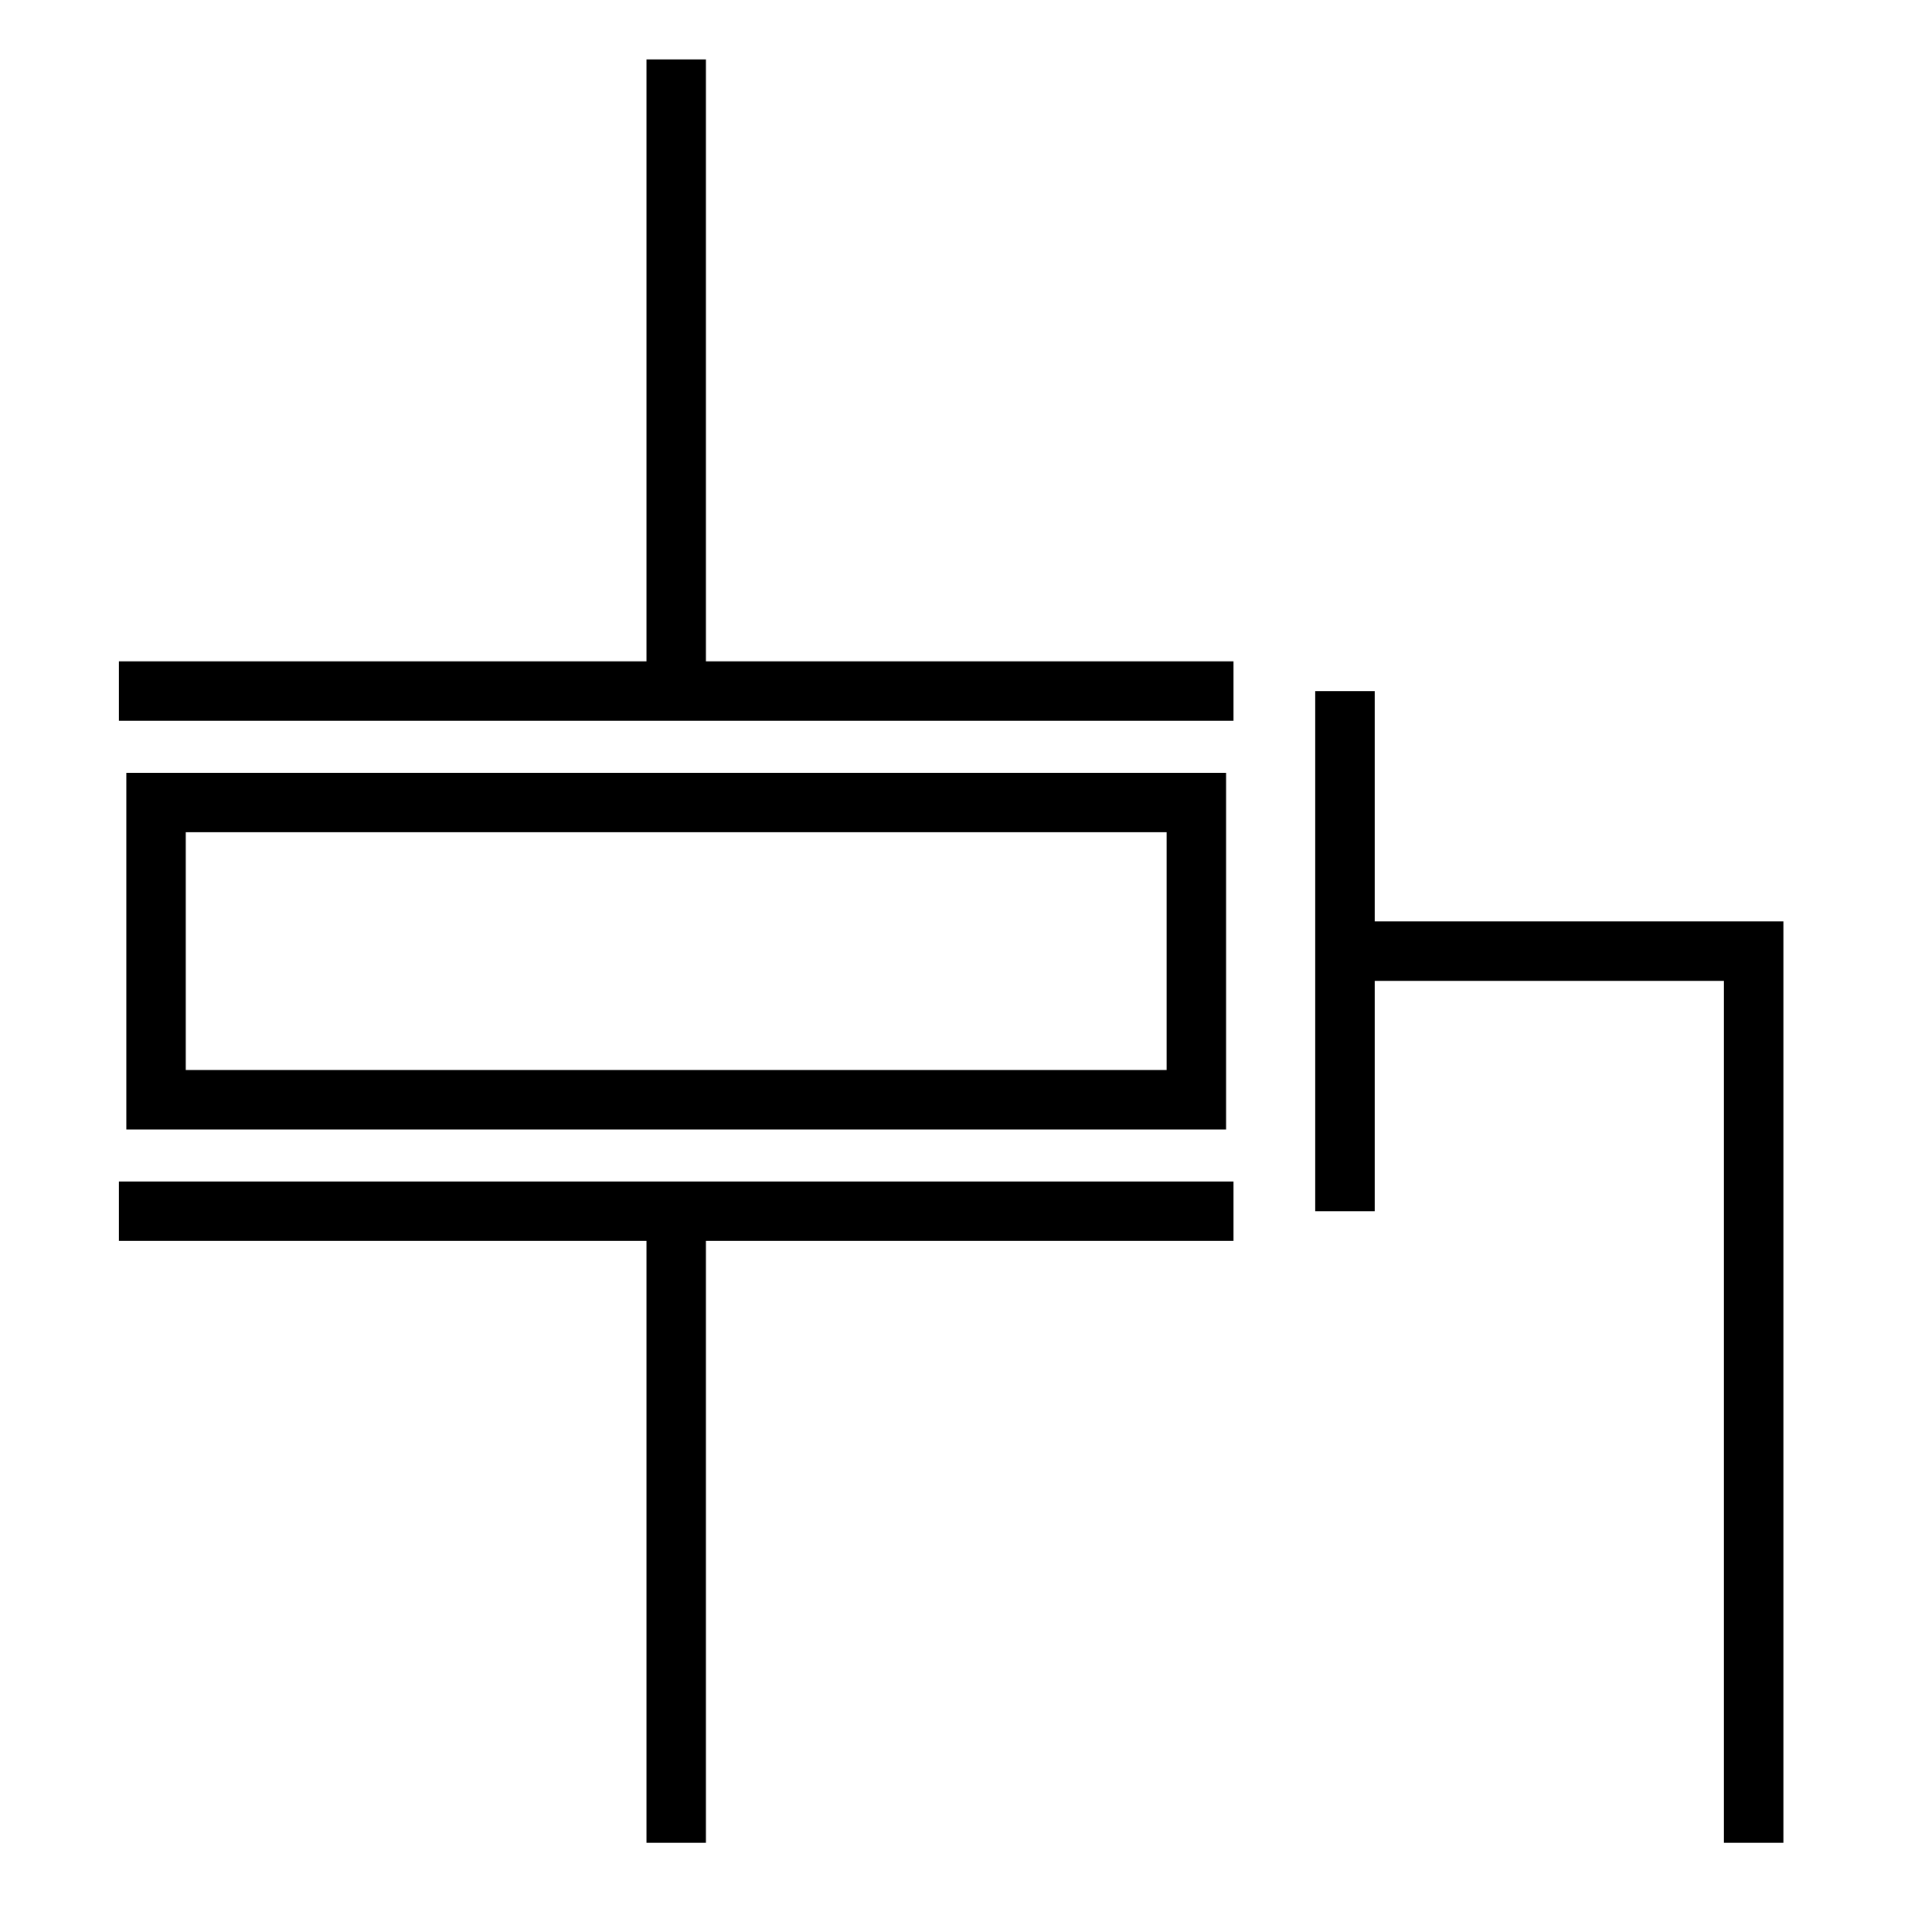 <?xml version="1.0" encoding="UTF-8" standalone="no"?>
<!-- Created with Inkscape (http://www.inkscape.org/) -->
<svg
   xmlns:svg="http://www.w3.org/2000/svg"
   xmlns="http://www.w3.org/2000/svg"
   version="1.0"
   width="130"
   height="130">
  <path
     d="M 43.5,4 L 43.5,44.5 L 8,44.5 L 8,48.5 L 83,48.5 L 83,44.5 L 47.5,44.5 L 47.5,4 L 43.5,4 z M 88.5,46.5 L 88.5,81.5 L 92.5,81.5 L 92.5,66 L 116,66 L 116,124 L 120,124 L 120,64 L 120,62 L 118,62 L 92.5,62 L 92.5,46.5 L 88.5,46.5 z M 8.5,52 L 8.5,54 L 8.5,74 L 8.5,76 L 10.5,76 L 80.5,76 L 82.5,76 L 82.5,74 L 82.5,54 L 82.5,52 L 80.5,52 L 10.5,52 L 8.5,52 z M 12.5,56 L 78.5,56 L 78.5,72 L 12.5,72 L 12.5,56 z M 8,79.5 L 8,83.5 L 43.5,83.5 L 43.5,124 L 47.5,124 L 47.5,83.5 L 83,83.5 L 83,79.5 L 8,79.5 z"
     style="fill:#000000;fill-opacity:1;fill-rule:evenodd;stroke:none;stroke-width:4;stroke-linecap:butt;stroke-linejoin:miter;stroke-miterlimit:4;stroke-dasharray:none;stroke-opacity:1" />
</svg>
